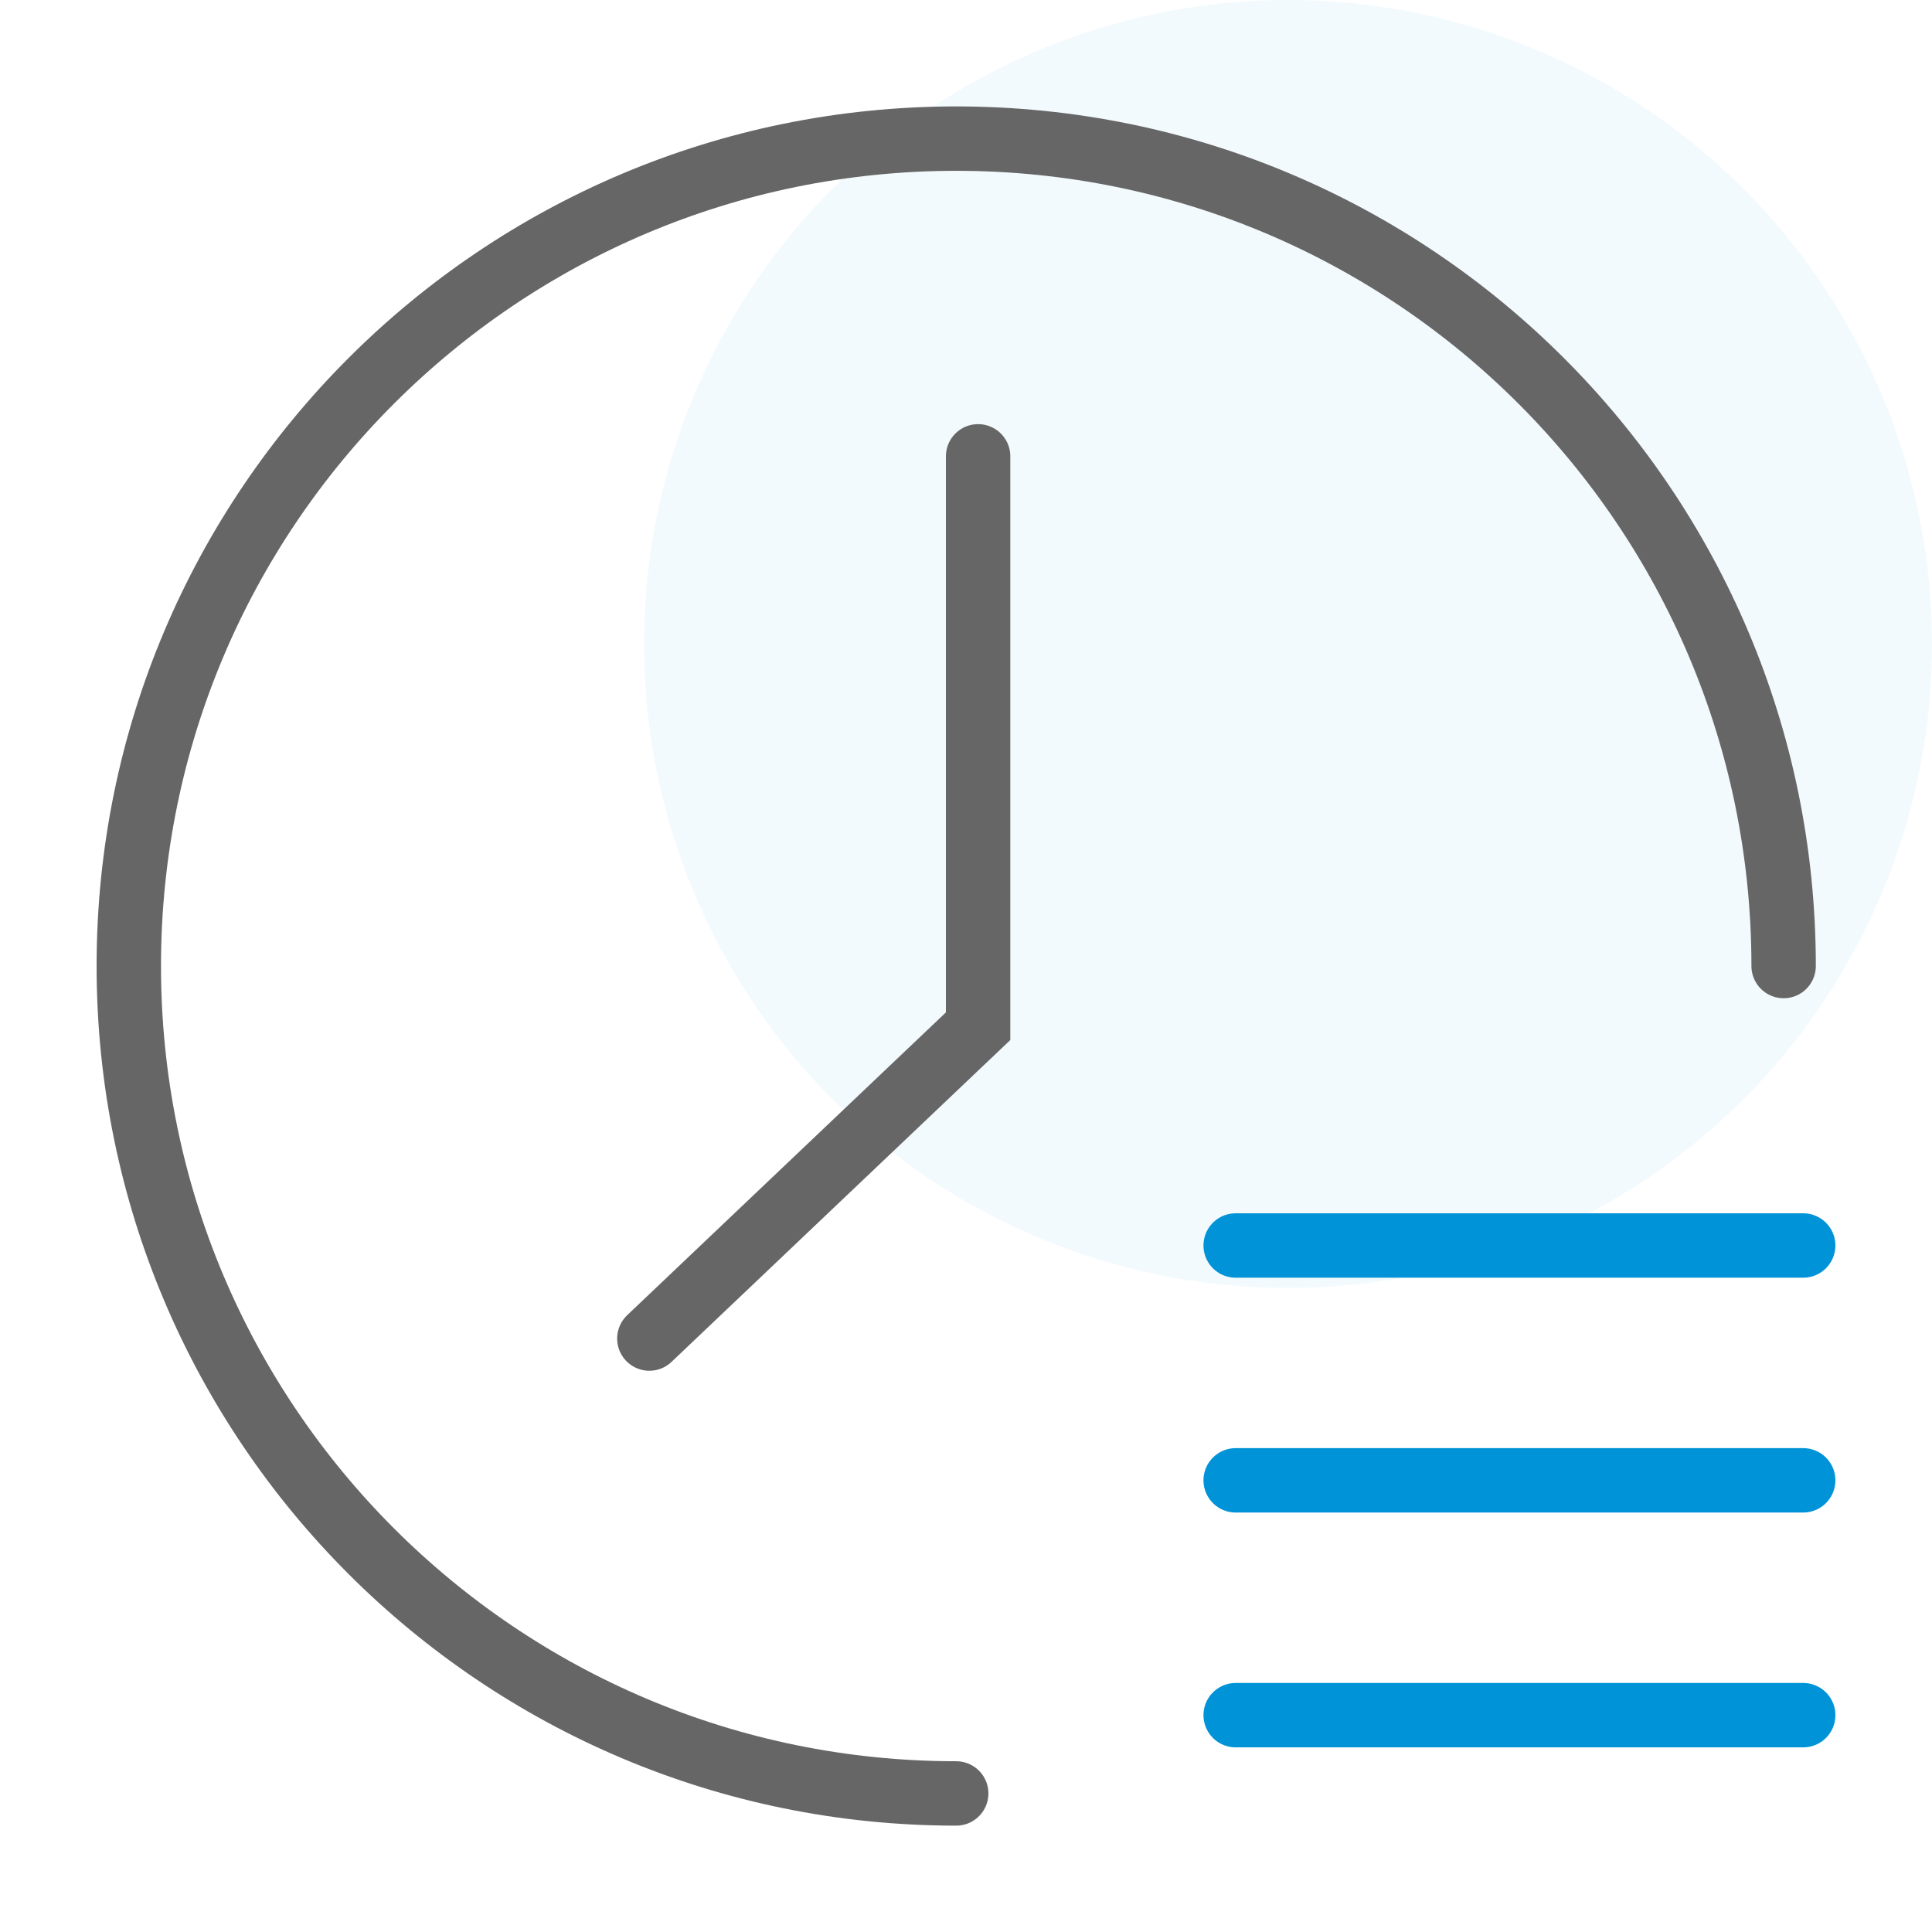 <svg width="60" height="60" viewBox="0 0 60 60" fill="none" xmlns="http://www.w3.org/2000/svg">
<circle opacity="0.05" cx="40" cy="20" r="20" fill="#0093D7"/>
<path d="M55.392 30.001C55.392 15.809 43.888 4.305 29.696 4.305C15.505 4.305 4 15.809 4 30.001C4 44.192 15.505 55.697 29.696 55.697" stroke="#666666" stroke-width="2" stroke-miterlimit="10" stroke-linecap="round"/>
<path d="M30.376 14.172L30.376 31.87L20.166 41.57" stroke="#666666" stroke-width="2" stroke-miterlimit="10" stroke-linecap="round"/>
<path d="M38.375 38.68H56" stroke="#0093D7" stroke-width="2" stroke-miterlimit="10" stroke-linecap="round"/>
<path d="M38.375 45.973H56" stroke="#0093D7" stroke-width="2" stroke-miterlimit="10" stroke-linecap="round"/>
<path d="M38.375 53.266H56" stroke="#0093D7" stroke-width="2" stroke-miterlimit="10" stroke-linecap="round"/>
</svg>
